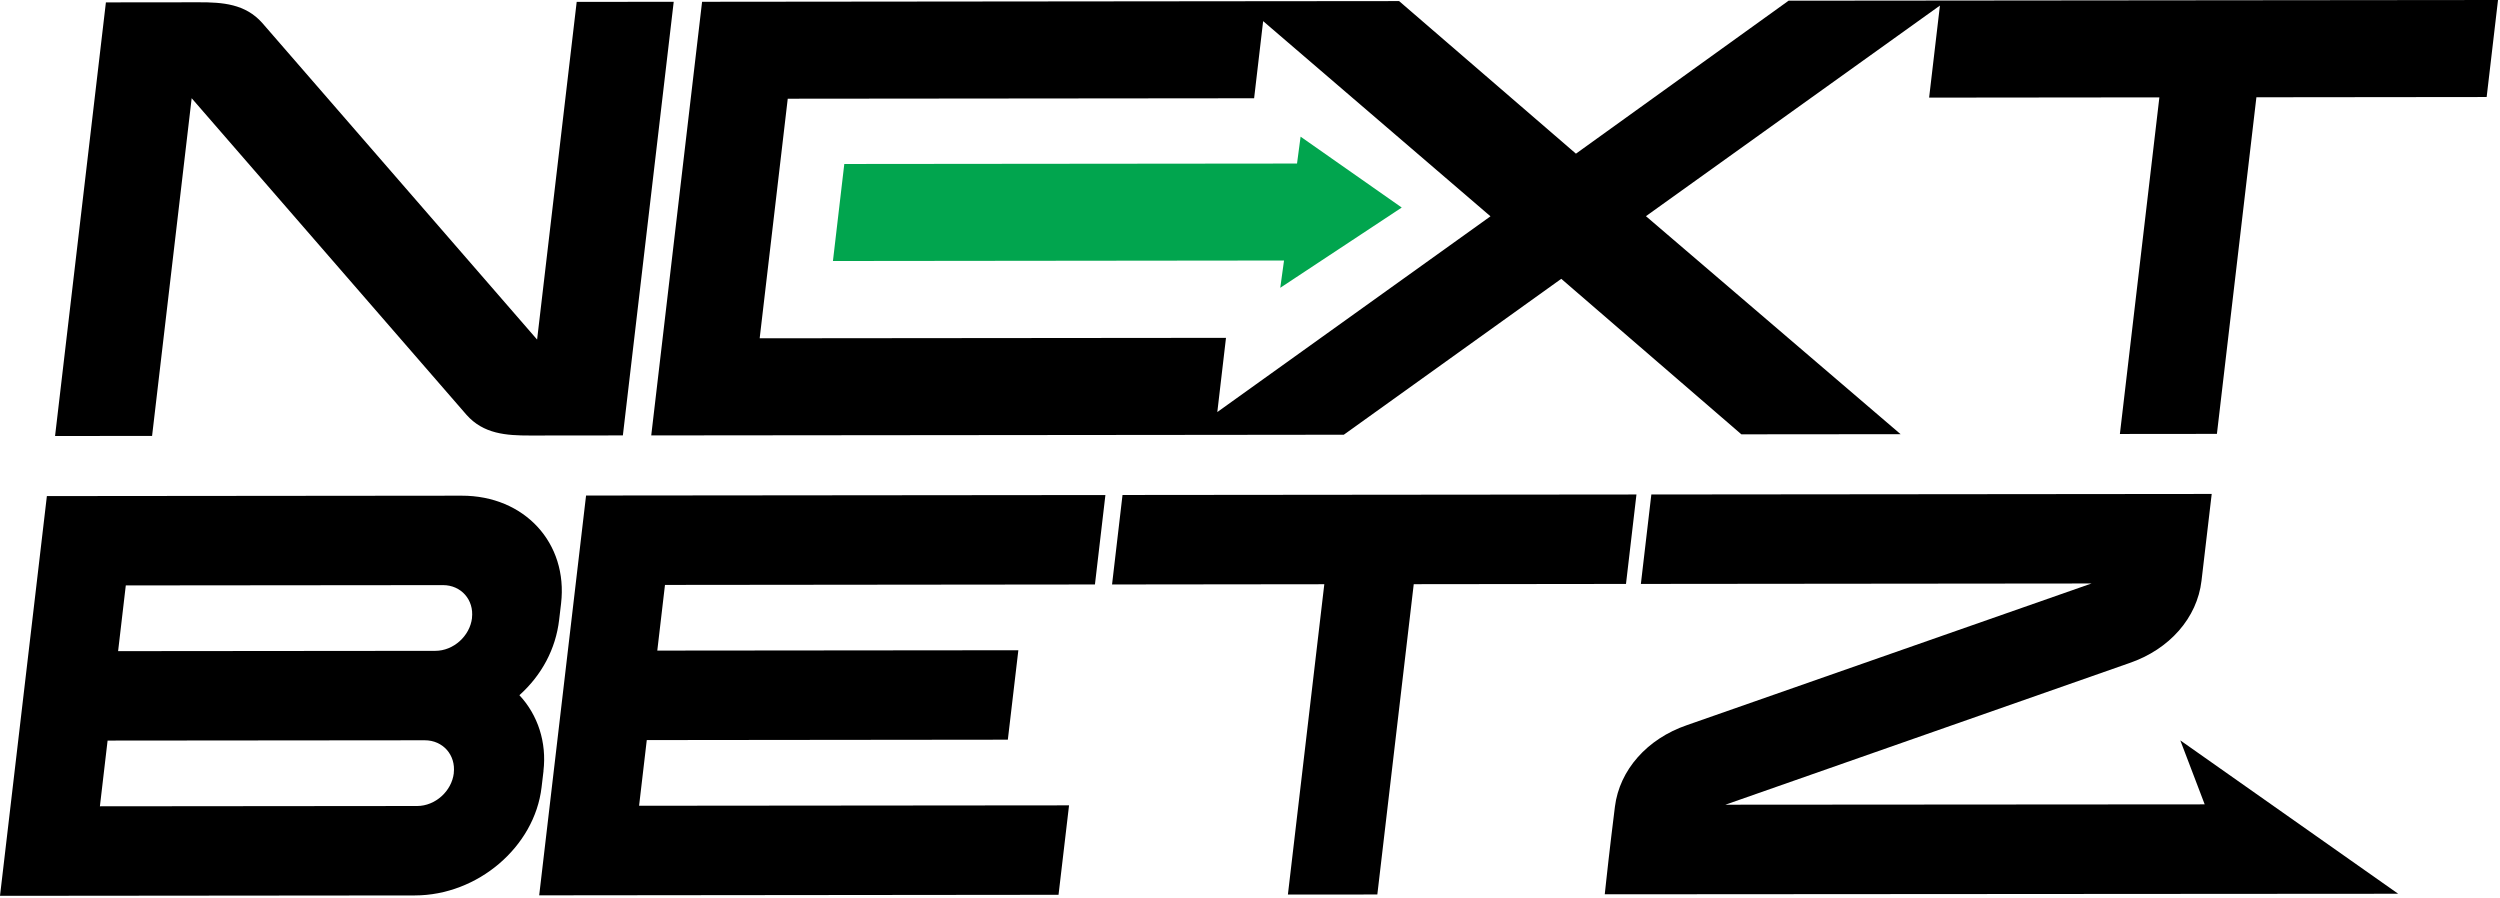 <svg xmlns="http://www.w3.org/2000/svg" width="504" height="181" viewBox="0 0 504 181" fill="none"><path d="M38.64 19.8L94.04 83.62C97.46 87.49 102.06 87.81 106.87 87.8L125.57 87.78L135.82 0.36L116.26 0.38L108.28 68.46L52.88 4.64C49.46 0.77 44.86 0.45 40.05 0.46L21.35 0.48L11.1 87.9L30.66 87.88L38.64 19.8Z" fill="black"></path><path d="M392.5 0.11L360.58 0.14L317.71 30.98L282.06 0.22L249.98 0.25L141.54 0.36L131.29 87.78L244.87 87.67L270.91 87.64L314.75 56.21L351.06 87.56L383.16 87.53L331.82 43.58L391.09 1.12L388.91 19.68L435.33 19.63L427.37 87.49L446.93 87.47L454.89 19.61L501.31 19.56L503.6 0L392.5 0.11ZM153.15 68.2L158.81 19.9L252.83 19.81L254.65 4.26L300.48 43.61L245.41 83.07L247.16 68.11L153.14 68.2H153.15Z" fill="black"></path><path d="M108.7 180.5L213.4 180.39L215.52 162.36L128.84 162.44L130.39 149.2L203.18 149.12L205.3 131.09L132.51 131.16L134.06 117.92L220.74 117.83L222.85 99.8L118.15 99.9L108.7 180.5Z" fill="black"></path><path d="M109.56 155.43C110.24 149.66 108.44 144.14 104.71 140.15C109.23 136.1 112.04 130.8 112.72 124.97L113.11 121.68C114.54 109.47 105.74 99.91 93.07 99.93L9.45 100.01L0 180.6L83.62 180.52C96.3 180.51 107.77 170.73 109.18 158.72L109.57 155.43H109.56ZM91.49 155.86C91.06 159.51 87.74 162.49 84.09 162.49L20.14 162.55L21.69 149.3L85.64 149.24C89.29 149.24 91.91 152.2 91.48 155.86H91.49ZM95.16 124.58C94.73 128.23 91.41 131.21 87.76 131.21L23.81 131.27L25.36 118.02L89.31 117.96C92.96 117.96 95.58 120.92 95.15 124.58H95.16Z" fill="black"></path><path d="M329.91 99.69L226.3 99.79L224.19 117.83L266.98 117.78L259.64 180.34L277.67 180.33L285.01 117.77L327.8 117.72L329.91 99.69Z" fill="black"></path><path d="M444.45 162.16L347.84 162.23L429.3 133.67C437.38 130.9 442.95 124.55 443.82 117.1L445.88 99.58L332.91 99.69L330.8 117.72L421.65 117.63L340.08 146.19C332.06 148.94 326.5 155.23 325.57 162.61C324.53 170.91 323.78 177.81 323.78 177.88L323.52 180.29L483.47 180.18L439.55 149.26L444.47 162.17L444.45 162.16Z" fill="black"></path><path d="M282.59 41.84L262.2 27.55L261.48 32.97L170.21 33.06L167.92 52.62L258.86 52.52L258.1 58.02L282.59 41.84Z" fill="#01A54E"></path></svg>